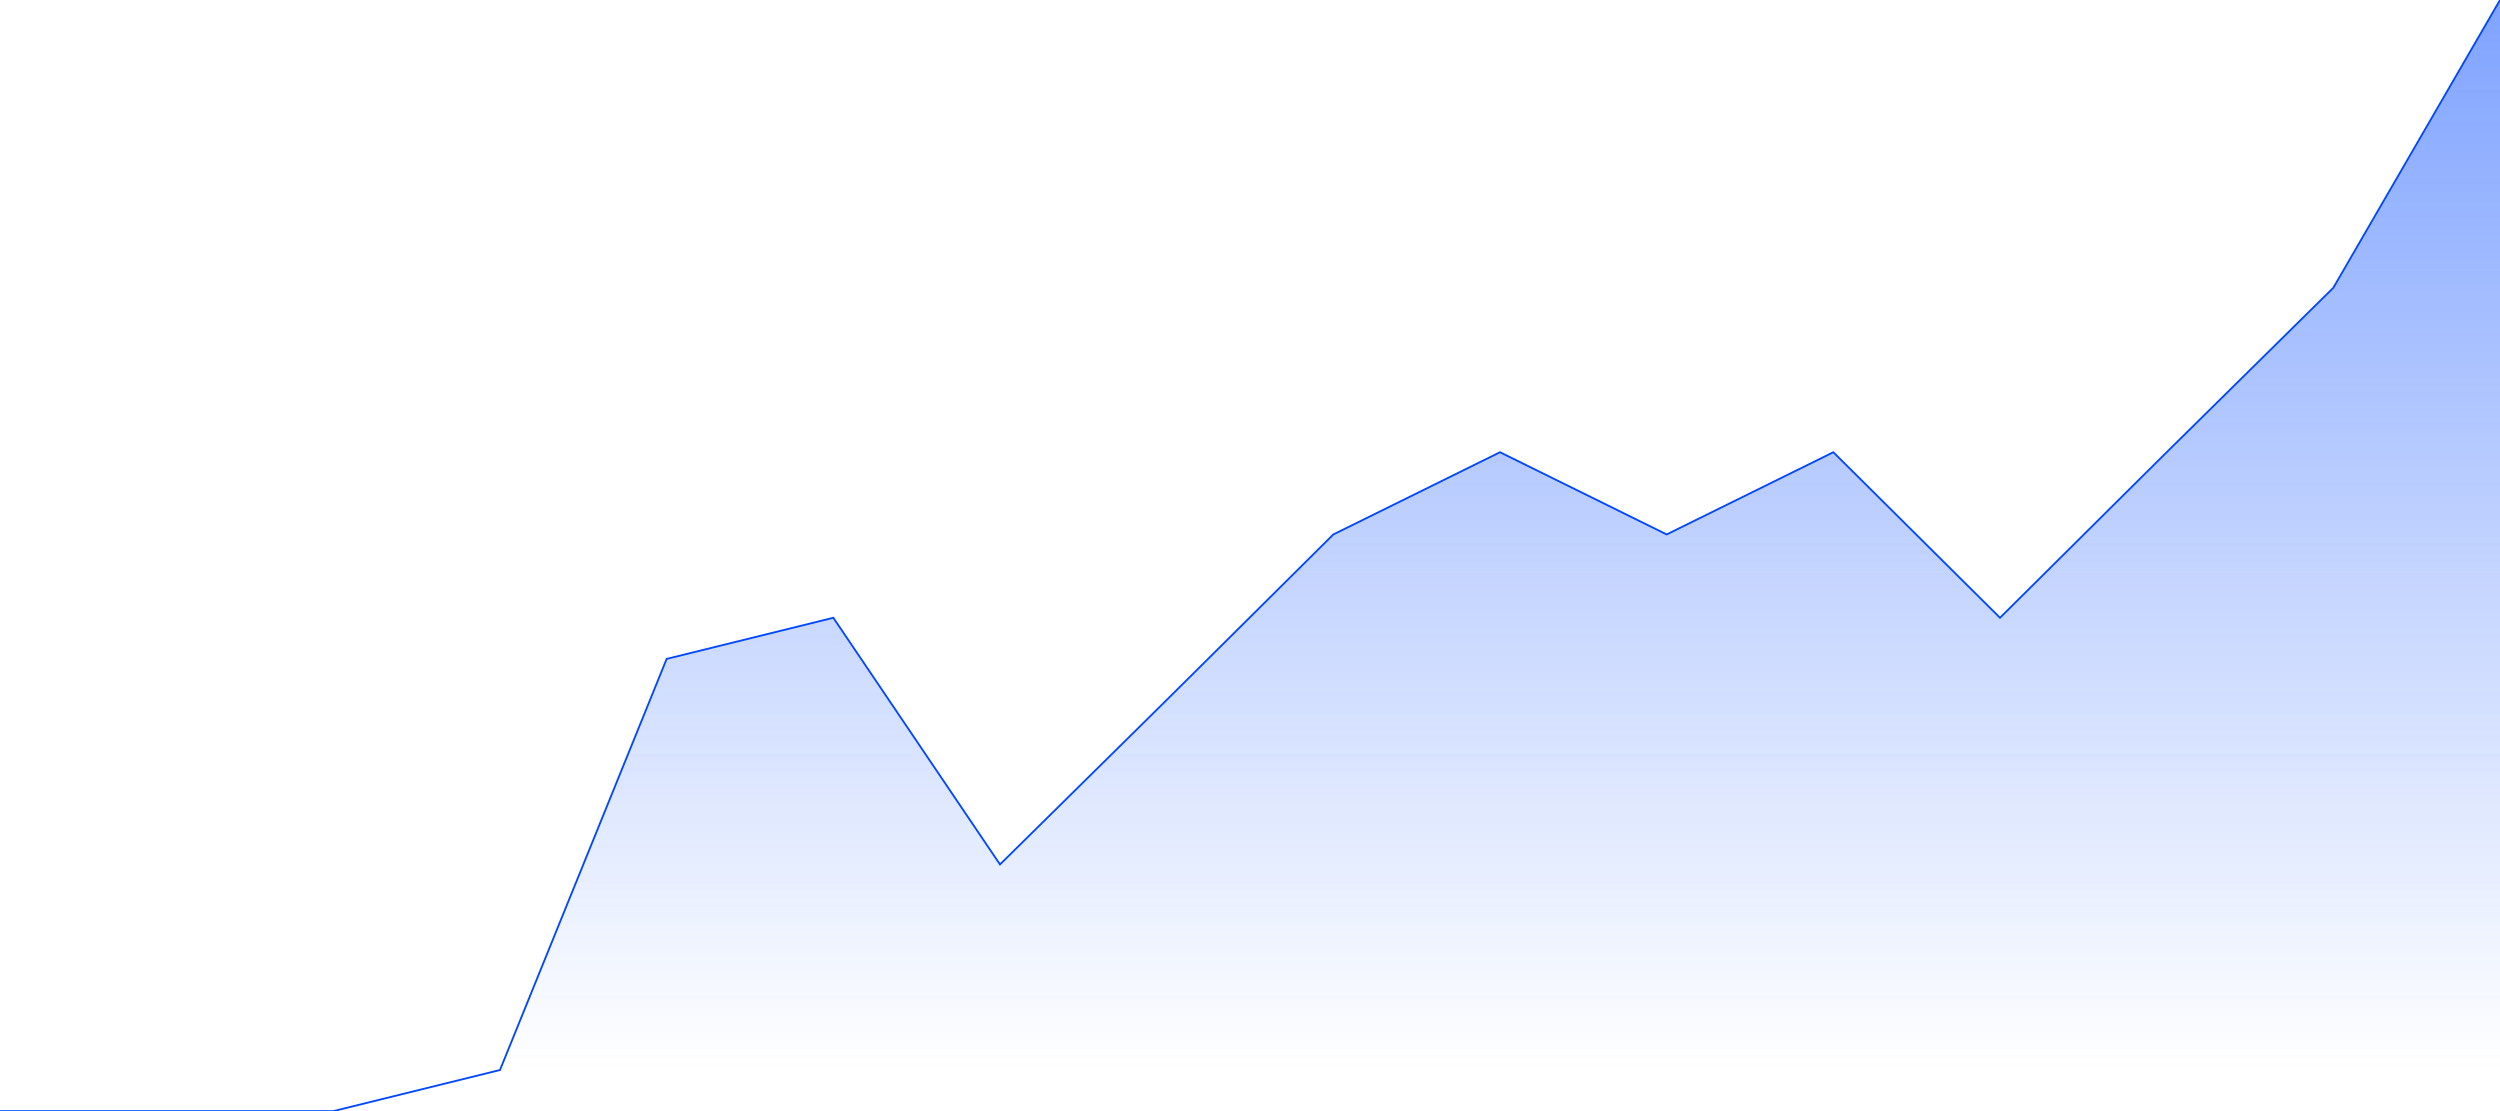 <svg xmlns="http://www.w3.org/2000/svg" width="1350" height="600" viewBox="0 0 1350 600">
    <path d="M 0,600 L 90,600 L 180,600 L 270,577.8 L 360,355.8 L 450,333.6 L 540,466.8 L 630,378 L 720,288.6 L 810,244.2 L 900,288.6 L 990,244.2 L 1080,333.6 L 1170,244.2 L 1260,155.4 L 1350,0" stroke="#0047FF" fill="transparent"></path>
    <g>
        <path d="M 0,600 L 90,600 L 180,600 L 270,577.8 L 360,355.8 L 450,333.6 L 540,466.8 L 630,378 L 720,288.6 L 810,244.2 L 900,288.6 L 990,244.2 L 1080,333.6 L 1170,244.2 L 1260,155.4 L 1350,0 L 1350,600 L 0,600 Z" fill="url(#colorID)" fill-opacity="0.5"></path>
        <defs>
            <linearGradient id="colorID" x1="1350" y1="0" x2="1350" y2="578" gradientUnits="userSpaceOnUse">
                <stop stop-color="#0047FF"/>
                <stop offset="1" stop-color="#0047FF" stop-opacity="0"/>
            </linearGradient>
        </defs>
    </g>
</svg>